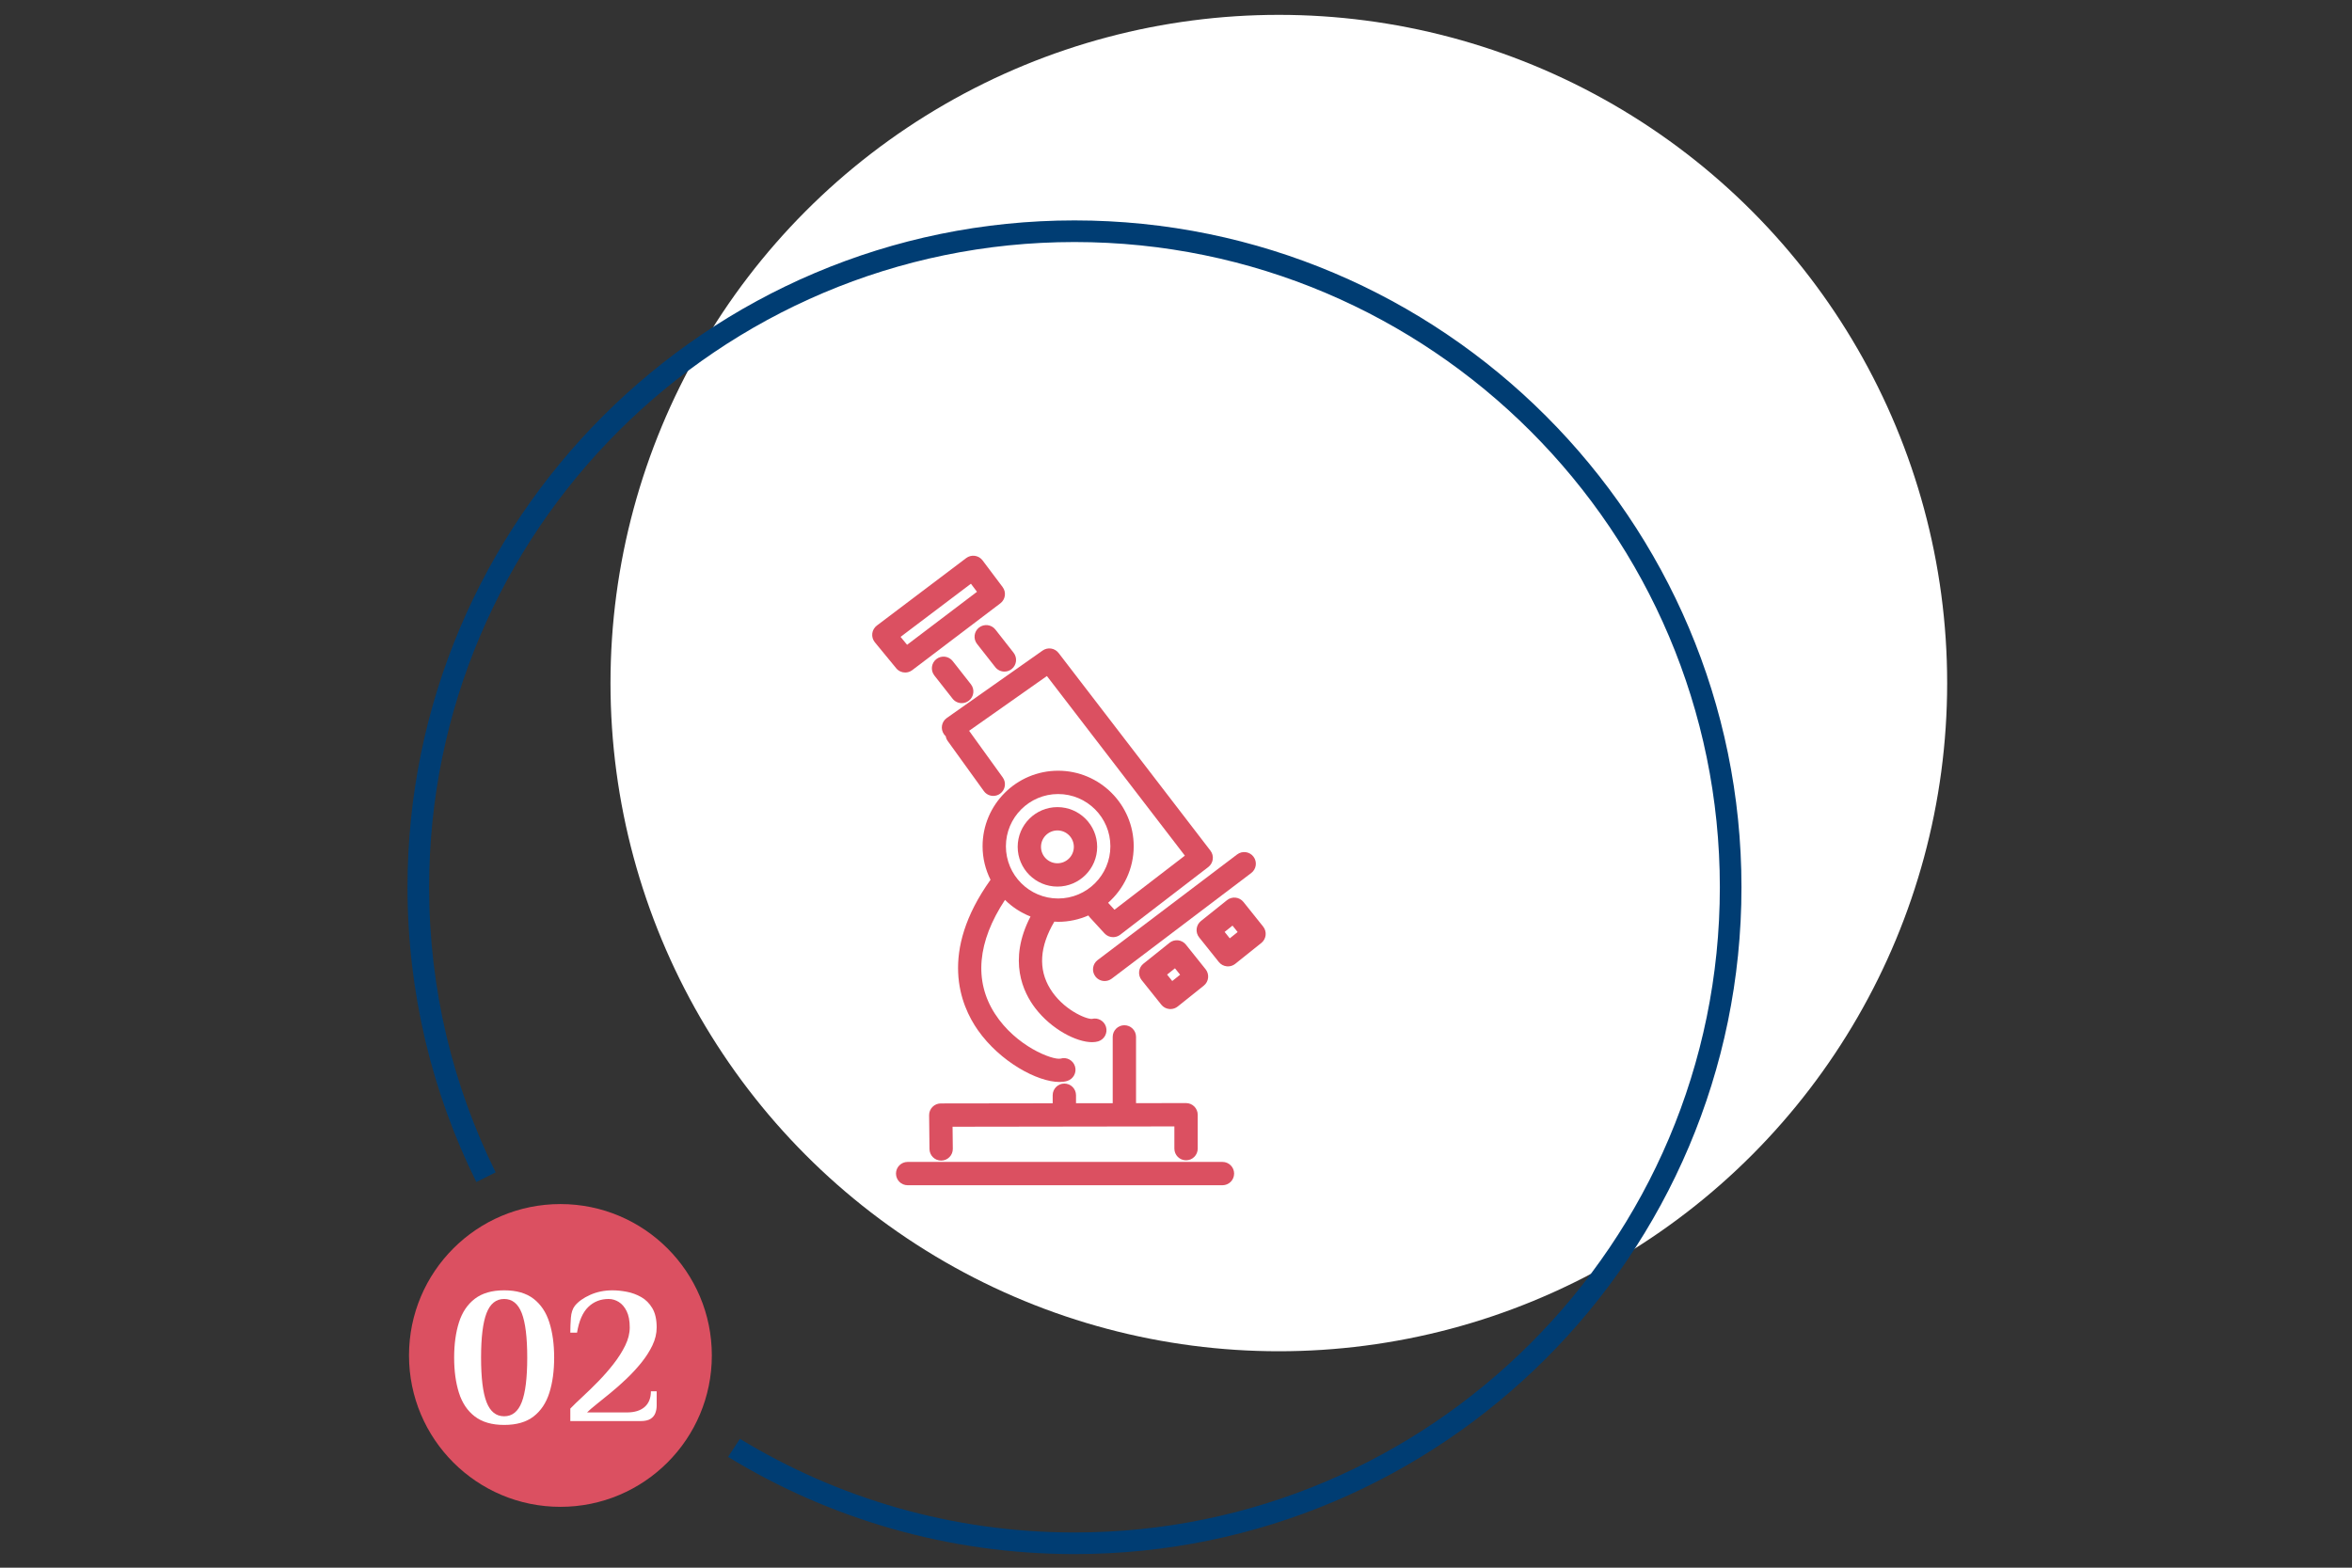<?xml version="1.0" encoding="UTF-8"?>
<svg xmlns="http://www.w3.org/2000/svg" id="Ebene_1" version="1.1" viewBox="0 0 1800 1200">
  <rect x="0" y="0" width="1800" height="1200" fill="#333333" stroke="none"/>
  <defs>
    <style>
      .st0 {
        fill: #003d73;
      }

      .st1 {
        fill: #fff;
      }

      .st2 {
        fill: #db5061;
      }
    </style>
  </defs>
  <circle class="st1" cx="978.693" cy="522.852" r="511.478"></circle>
  <path class="st0" d="M822.313,1173.048c272.333,0,493.891-221.557,493.891-493.89s-221.559-493.893-493.891-493.893-493.893,221.56-493.893,493.893c0,78.299,18.346,152.382,50.918,218.225l-14.795,7.406c-33.698-68.071-52.673-144.67-52.673-225.631,0-281.46,228.985-510.443,510.443-510.443s510.442,228.984,510.442,510.443-228.984,510.44-510.442,510.44c-97.024,0-187.807-27.217-265.13-74.407l9.088-13.83c74.708,45.474,162.371,71.687,256.042,71.687Z"></path>
  <circle class="st2" cx="428.893" cy="1037.541" r="115.879"></circle>
  <g>
    <path class="st2" d="M838.289,747.399c1.752,2.324,4.415,3.54,7.117,3.54,1.88,0,3.77-.589,5.385-1.806l106.785-80.871c3.936-2.978,4.701-8.574,1.735-12.502-2.978-3.936-8.574-4.701-12.502-1.735l-106.794,80.871c-3.927,2.978-4.701,8.574-1.723,12.502h-.003Z"></path>
    <path class="st2" d="M966.689,709.263l-15.081-18.854c-1.476-1.854-3.633-3.032-5.983-3.299-2.35-.259-4.71.425-6.563,1.907l-19.96,15.968c-3.844,3.079-4.472,8.693-1.392,12.537l15.081,18.863c1.476,1.845,3.633,3.032,5.983,3.291.333.036.655.057.988.057,2.02,0,3.984-.681,5.578-1.955l19.96-15.968c3.844-3.079,4.472-8.693,1.392-12.546h-.003ZM941.153,718.263l-3.936-4.915,6.028-4.823,3.936,4.915-6.031,4.823h.003Z"></path>
    <path class="st2" d="M922.659,741.93l-15.081-18.854c-3.079-3.853-8.693-4.481-12.537-1.401l-19.969,15.977c-1.845,1.476-3.032,3.624-3.291,5.983-.268,2.35.425,4.71,1.898,6.554l15.081,18.863c1.476,1.845,3.633,3.032,5.983,3.291.333.036.655.057.988.057,2.02,0,3.984-.681,5.578-1.955l19.96-15.968c3.853-3.079,4.472-8.702,1.392-12.546h-.003ZM897.123,750.93l-3.936-4.915,6.031-4.823,3.936,4.915-6.031,4.823Z"></path>
    <path class="st2" d="M749.259,480.376c-3.883,3.044-4.564,8.649-1.52,12.528l13.93,17.747c1.761,2.249,4.379,3.421,7.024,3.421,1.928,0,3.871-.619,5.504-1.898,3.871-3.044,4.555-8.658,1.511-12.528l-13.921-17.756c-3.044-3.871-8.658-4.555-12.528-1.511v-.003Z"></path>
    <path class="st2" d="M729.001,534.798c1.761,2.249,4.379,3.421,7.024,3.421,1.928,0,3.871-.619,5.504-1.898,3.871-3.044,4.555-8.658,1.511-12.528l-13.93-17.756c-3.044-3.883-8.649-4.555-12.528-1.511-3.871,3.044-4.555,8.649-1.511,12.528l13.93,17.747v-.003Z"></path>
    <path class="st2" d="M809.254,617.818c-16.771,0-30.415,13.644-30.415,30.415s13.644,30.415,30.415,30.415,30.415-13.644,30.415-30.415-13.644-30.415-30.415-30.415ZM809.254,660.8c-6.932,0-12.567-5.632-12.567-12.567s5.632-12.567,12.567-12.567,12.567,5.632,12.567,12.567-5.641,12.567-12.567,12.567Z"></path>
    <path class="st2" d="M722.426,562.024c.393.556.845,1.041,1.33,1.479.226,1.288.705,2.55,1.523,3.68l27.648,38.341c1.743,2.425,4.472,3.707,7.248,3.707,1.806,0,3.633-.544,5.21-1.687,4.002-2.877,4.903-8.464,2.02-12.454l-25.735-35.696,59.53-41.917,105.586,137.486-53.869,41.403-4.87-5.323c11.981-10.604,19.586-26.042,19.586-43.256,0-31.888-25.944-57.832-57.832-57.832s-57.832,25.944-57.832,57.832c0,9.217,2.225,17.908,6.078,25.649-39.623,55.475-23.195,95.851-9.646,115.148,16.908,24.081,45.461,39.623,62.413,39.623,2.166,0,4.147-.25,5.891-.774,4.719-1.419,7.429-6.409,6.01-11.127-1.419-4.722-6.361-7.411-11.083-5.983-5.947,1.273-34.093-9.256-50.298-34.479-16.081-25.027-13.335-54.975,7.786-87.009,5.528,5.477,12.171,9.812,19.529,12.719-17.446,33.736-5.531,58.174,3.633,70.143,12.418,16.236,31.51,26.045,43.476,26.045,1.723,0,3.299-.202,4.683-.619,4.722-1.419,7.402-6.4,5.983-11.118-1.392-4.609-6.159-7.265-10.776-6.075-4.617.241-22.236-7.182-32.001-23.159-9.155-14.968-8.033-32.227,3.252-51.304.964.048,1.919.146,2.895.146,8.229,0,16.045-1.755,23.138-4.864.28.44.583.872.949,1.27l11.404,12.436c1.752,1.907,4.159,2.895,6.581,2.895,1.907,0,3.817-.61,5.43-1.854l67.429-51.822c3.9-2.996,4.638-8.601,1.642-12.511l-116.234-151.341c-2.913-3.799-8.307-4.617-12.216-1.862l-73.338,51.637c-4.028,2.829-4.998,8.399-2.157,12.427h.003ZM809.798,687.761c-22.043,0-39.975-17.931-39.975-39.975s17.931-39.983,39.975-39.983,39.983,17.931,39.983,39.983-17.94,39.975-39.983,39.975Z"></path>
    <path class="st2" d="M907.691,888.164c4.933,0,8.926-4.002,8.926-8.926v-25.944c0-2.368-.94-4.638-2.618-6.316-1.669-1.669-3.936-2.609-6.307-2.609h-.009l-38.27.054v-50.715c0-4.933-3.993-8.926-8.926-8.926s-8.926,3.993-8.926,8.926v50.742l-28.083.039v-6.132c0-4.924-3.993-8.926-8.926-8.926s-8.926,4.002-8.926,8.926v6.159l-85.647.122c-2.389,0-4.665.958-6.343,2.654-1.669,1.687-2.6,3.984-2.574,6.361l.277,25.896c.057,4.894,4.037,8.833,8.926,8.833h.101c4.924-.057,8.878-4.094,8.821-9.018l-.184-16.899,169.752-.241v17.009c0,4.924,4.002,8.926,8.926,8.926l.009.006Z"></path>
    <path class="st2" d="M935.568,889.401h-240.936c-4.933,0-8.926,3.993-8.926,8.926s3.987,8.917,8.914,8.923h240.951c4.927-.006,8.914-3.993,8.914-8.923s-3.993-8.926-8.926-8.926h.009Z"></path>
    <path class="st2" d="M692.755,514.784c1.88,0,3.778-.589,5.385-1.815l67.421-51.128c3.909-2.969,4.692-8.536,1.743-12.475l-15.349-20.422c-1.419-1.898-3.54-3.145-5.891-3.475s-4.731.286-6.62,1.714l-68.405,51.673c-1.937,1.467-3.198,3.659-3.484,6.066-.286,2.416.425,4.841,1.973,6.721l16.328,19.877c1.761,2.148,4.323,3.264,6.905,3.264h-.006ZM743.056,446.819l4.638,6.168-53.5,40.573-4.977-6.066s53.839-40.674,53.839-40.674Z"></path>
  </g>
  <g>
    <path class="st1" d="M385.83,1090.725c-9.324,0-16.806-2.159-22.448-6.476-5.642-4.317-9.691-10.352-12.141-18.104-2.456-7.753-3.68-16.729-3.68-26.937s1.224-19.182,3.68-26.935c2.451-7.753,6.5-13.787,12.141-18.107,5.642-4.317,13.124-6.476,22.448-6.476,9.42,0,16.928,2.159,22.52,6.476,5.594,4.319,9.616,10.354,12.07,18.107s3.68,16.732,3.68,26.935-1.227,19.185-3.68,26.937-6.476,13.787-12.07,18.104c-5.592,4.317-13.1,6.476-22.52,6.476ZM385.83,1084.101c6.183,0,10.67-3.606,13.469-10.819,2.796-7.211,4.195-18.569,4.195-34.074s-1.399-26.863-4.195-34.074c-2.798-7.213-7.285-10.819-13.469-10.819s-10.67,3.606-13.469,10.819c-2.796,7.211-4.195,18.572-4.195,34.074s1.399,26.863,4.195,34.074c2.798,7.213,7.288,10.819,13.469,10.819Z"></path>
    <path class="st1" d="M436.463,1087.781v-9.566c2.451-2.551,5.594-5.594,9.42-9.128,3.826-3.531,7.824-7.431,11.995-11.701,4.171-4.269,8.071-8.732,11.703-13.394,3.63-4.66,6.598-9.348,8.905-14.058,2.305-4.71,3.459-9.322,3.459-13.835,0-5.1-.788-9.247-2.355-12.439-1.572-3.186-3.584-5.541-6.035-7.065-2.456-1.519-5.055-2.281-7.803-2.281-6.181,0-11.384,2.06-15.601,6.181-4.221,4.123-7.065,10.649-8.538,19.578h-5.151c0-3.728.146-7.53.441-11.408.295-3.874,1.325-6.94,3.09-9.2,2.65-3.237,6.55-6.008,11.703-8.316,5.151-2.305,10.819-3.459,17-3.459,3.433,0,7.089.369,10.965,1.104s7.556,2.087,11.039,4.046c3.483,1.964,6.329,4.811,8.538,8.538,2.209,3.73,3.311,8.637,3.311,14.719,0,4.614-1.08,9.176-3.237,13.689-2.161,4.514-4.983,8.931-8.464,13.246-3.486,4.319-7.285,8.442-11.408,12.364-4.121,3.927-8.193,7.532-12.216,10.819-4.025,3.289-7.633,6.207-10.819,8.759-3.191,2.554-5.57,4.614-7.139,6.181h30.469c5.889,0,10.426-1.397,13.615-4.195,3.189-2.796,4.784-6.792,4.784-11.995h4.415v11.039c0,1.964-.345,3.852-1.03,5.666-.688,1.818-1.912,3.289-3.68,4.418-1.766,1.128-4.367,1.691-7.8,1.691h-53.578Z"></path>
  </g>
</svg>
